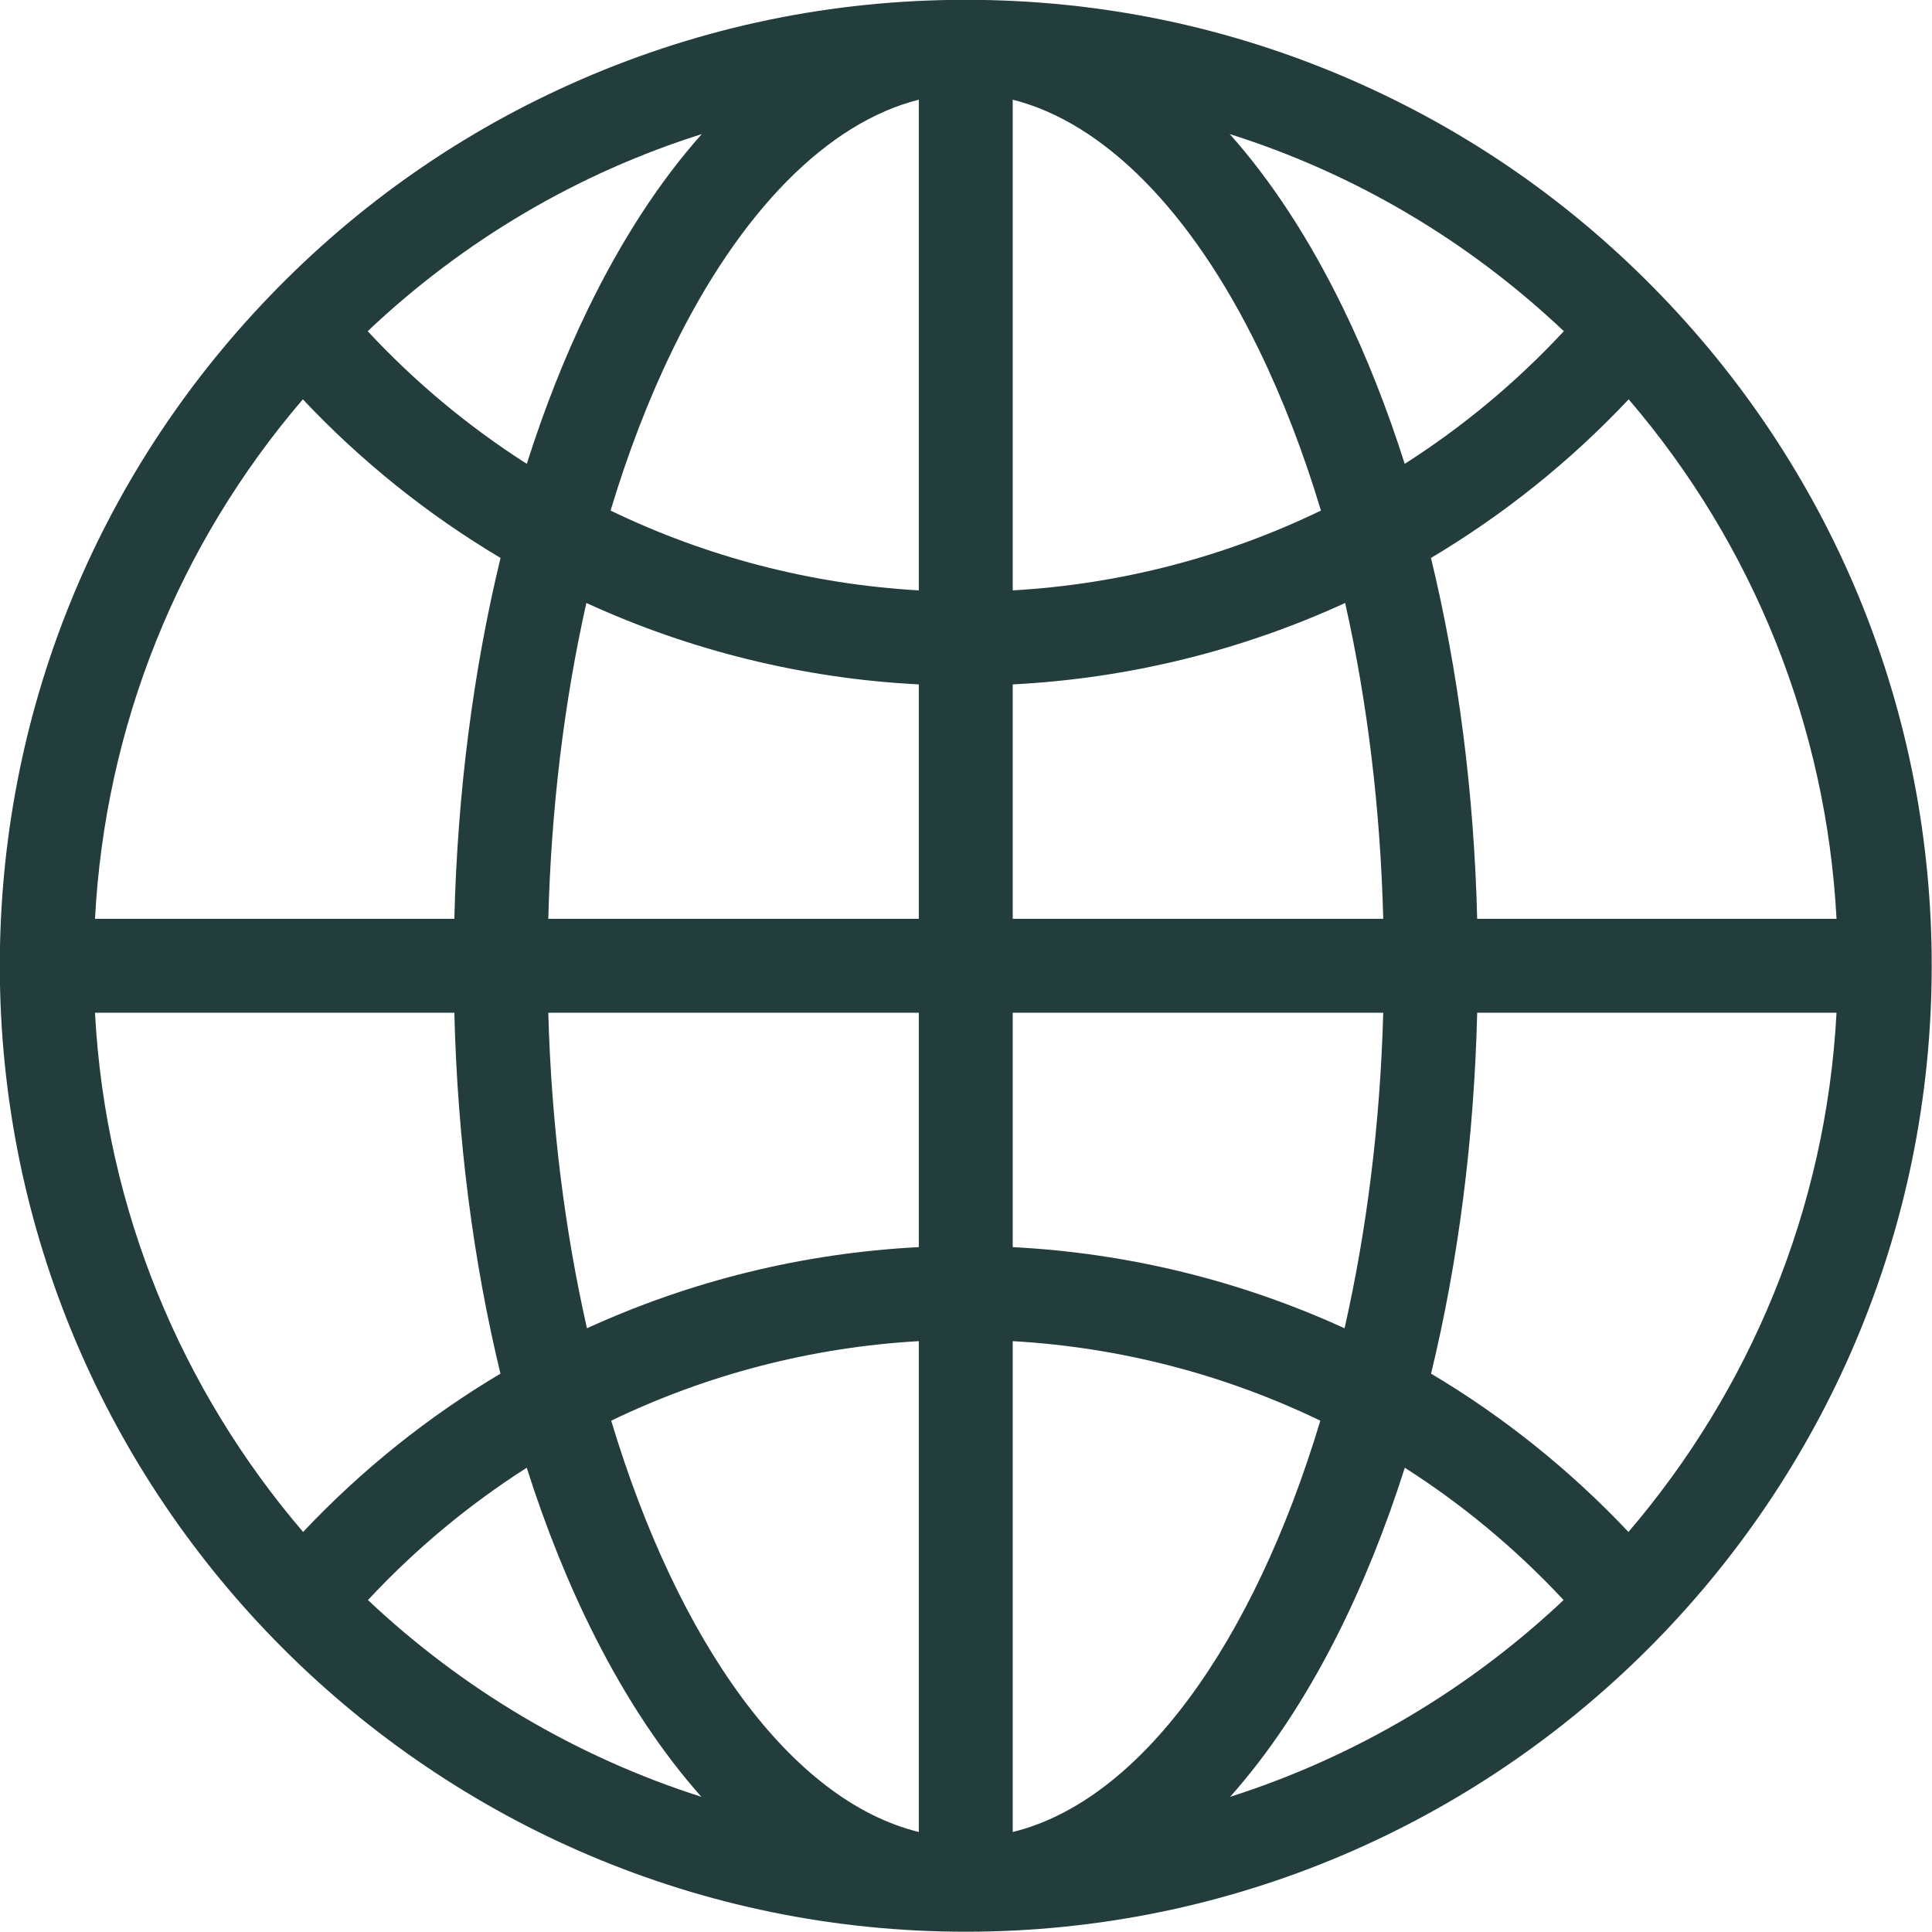 <?xml version="1.0" encoding="UTF-8" standalone="no"?><svg xmlns="http://www.w3.org/2000/svg" xmlns:xlink="http://www.w3.org/1999/xlink" fill="#223d3c" height="411.5" preserveAspectRatio="xMidYMid meet" version="1" viewBox="50.3 50.3 411.5 411.5" width="411.5" zoomAndPan="magnify"><g id="change1_1"><path d="M404.34,113.458c-18.99-19.767-41.312-35.312-66.346-46.204C312.076,55.978,284.489,50.261,256,50.261 c-28.49,0-56.077,5.717-81.995,16.993c-25.034,10.892-47.355,26.437-66.342,46.2C70.646,151.95,50.26,202.574,50.26,256 C50.26,369.446,142.555,461.74,256,461.74c113.445,0,205.739-92.294,205.739-205.739 C461.739,202.574,441.353,151.951,404.34,113.458z M156.913,169.137c-5.801,23.921-9.172,49.962-9.842,76.863H70.534 c2.17-40.918,17.634-79.553,44.27-110.649C127.327,148.651,141.516,159.979,156.913,169.137z M246,315.928 c-24.712,1.265-48.645,7.205-70.683,17.286c-4.698-20.759-7.595-43.475-8.233-67.214H246V315.928z M246,335.952v104.55 c-27.32-6.707-51.328-40.433-65.519-87.611C200.805,343.093,223.017,337.265,246,335.952z M266,335.953 c22.982,1.313,45.194,7.141,65.519,16.938c-14.19,47.179-38.198,80.904-65.519,87.611V335.953z M266,315.928V266h78.916 c-0.639,23.739-3.535,46.455-8.233,67.215C314.644,323.134,290.712,317.193,266,315.928z M266,246v-49.927 c24.759-1.268,48.735-7.228,70.807-17.343c4.73,21.024,7.501,43.763,8.113,67.27H266z M266,176.048V71.533 c19.365,4.869,38.051,23.659,52.425,53.228c5.109,10.5,9.529,22.007,13.227,34.285C311.292,168.882,289.033,174.733,266,176.048z M246,71.533v104.515c-23.033-1.315-45.292-7.167-65.652-17.002c3.698-12.279,8.118-23.788,13.228-34.288 C207.948,95.192,226.634,76.403,246,71.533z M246,196.073V246h-78.92c0.613-23.508,3.383-46.246,8.112-67.271 C197.264,188.846,221.241,194.806,246,196.073z M147.07,266c0.667,26.955,4.028,52.979,9.824,76.874 c-15.369,9.145-29.533,20.45-42.039,33.721C89.096,346.49,72.775,308.085,70.531,266H147.07z M162.49,362.914 c4.096,12.882,8.958,24.963,14.547,36.008c6.786,13.41,14.402,24.812,22.654,34.083c-26.817-8.551-51.006-23.035-71.02-41.908 C138.81,380.205,150.185,370.767,162.49,362.914z M334.964,398.922c5.589-11.045,10.45-23.125,14.546-36.007 c12.305,7.853,23.68,17.291,33.818,28.182c-20.013,18.873-44.202,33.357-71.019,41.908 C320.561,423.734,328.177,412.332,334.964,398.922z M355.105,342.875c5.796-23.896,9.157-49.92,9.824-76.875h76.538 c-2.243,42.085-18.564,80.491-44.323,110.596C384.638,363.324,370.474,352.019,355.105,342.875z M364.927,246 c-0.669-26.901-4.04-52.942-9.842-76.862c15.397-9.159,29.587-20.486,42.11-33.787c26.634,31.094,42.099,69.729,44.27,110.649 H364.927z M383.386,120.84c-10.157,10.922-21.558,20.386-33.892,28.256c-3.736-11.76-8.106-22.852-13.085-33.083 c-7.173-14.755-15.31-27.196-24.186-37.156C338.578,87.176,362.81,101.384,383.386,120.84z M199.773,78.858 c-8.875,9.959-17.011,22.399-24.184,37.152c-4.979,10.232-9.349,21.324-13.085,33.085c-12.334-7.87-23.734-17.333-33.892-28.255 C149.187,101.385,173.419,87.177,199.773,78.858z" fill="inherit"/></g></svg>